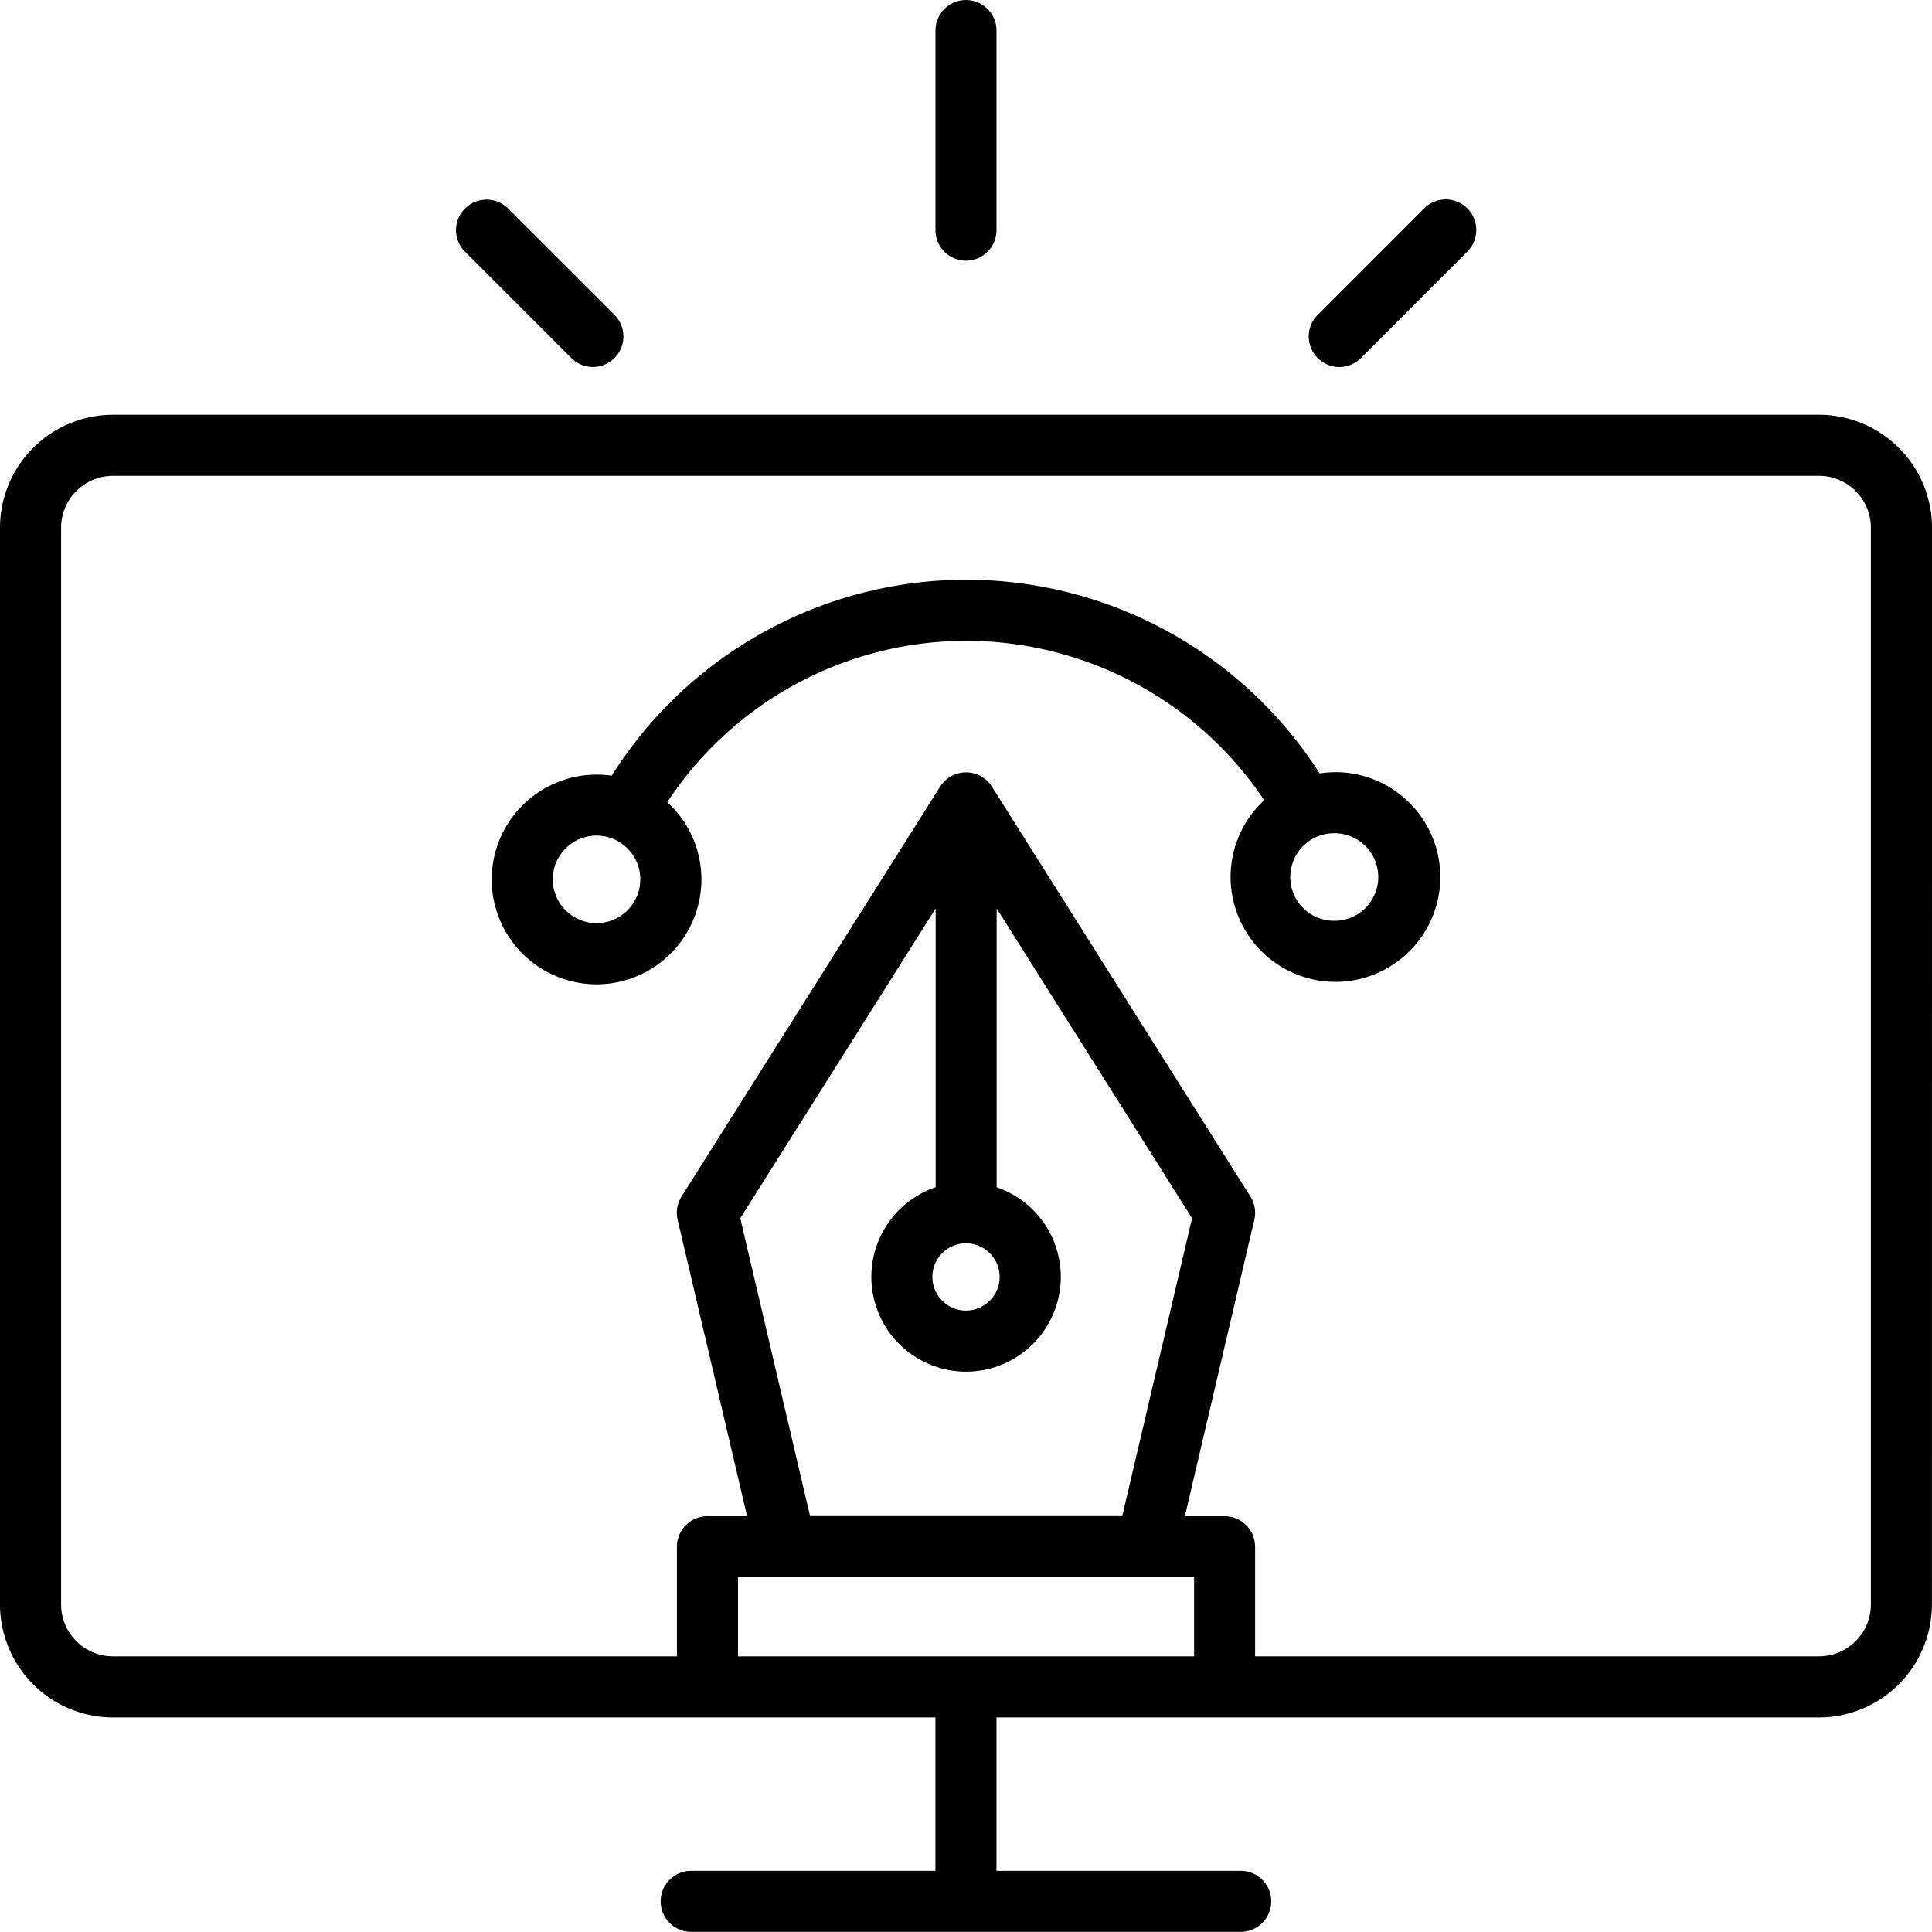 <svg xmlns="http://www.w3.org/2000/svg" viewBox="-5 -10 89.305 89.298"><path d="M79.082 9.172H.222A5.23 5.23 0 0 0-5 14.395v49.77a5.23 5.23 0 0 0 5.223 5.223h38.016v7.09h-11.29a1.41 1.41 0 1 0 0 2.82h25.403a1.41 1.41 0 1 0 0-2.82h-11.29v-7.09H79.08a5.23 5.23 0 0 0 5.222-5.223l.004-49.77a5.23 5.23 0 0 0-5.222-5.223zM46.469 66.563H29.114v-3.656h21.082v3.656zM39.652 47.47c.856 0 1.555.696 1.555 1.555 0 .855-.695 1.555-1.555 1.555a1.556 1.556 0 0 1-1.554-1.555c0-.855.695-1.555 1.554-1.555m-1.41-2.59a4.385 4.385 0 0 0-2.965 4.145 4.384 4.384 0 0 0 4.38 4.379 4.384 4.384 0 0 0 4.378-4.379 4.385 4.385 0 0 0-2.965-4.145V31.992l9.032 14.32-3.227 13.77h-14.43l-3.227-13.77 9.032-14.32V44.88zM81.48 64.164a2.4 2.4 0 0 1-2.398 2.399H53.016v-5.067a1.41 1.41 0 0 0-1.41-1.41H49.77l3.21-13.703c.086-.367.02-.754-.18-1.074L40.849 26.36a1.414 1.414 0 0 0-2.39 0L26.503 45.31c-.203.32-.265.706-.18 1.073l3.211 13.703H27.7a1.41 1.41 0 0 0-1.41 1.41v5.067H.222a2.4 2.4 0 0 1-2.398-2.399v-49.77a2.4 2.4 0 0 1 2.398-2.398h78.86a2.4 2.4 0 0 1 2.398 2.398zM56.73 25.695c-.246 0-.492.02-.73.055a19.41 19.41 0 0 0-16.328-8.953 19.39 19.39 0 0 0-16.398 9.059 4.855 4.855 0 0 0-5.547 4.797 4.855 4.855 0 0 0 4.847 4.847 4.855 4.855 0 0 0 4.848-4.847c0-1.415-.61-2.688-1.578-3.575a16.56 16.56 0 0 1 13.824-7.457 16.59 16.59 0 0 1 13.77 7.368 4.84 4.84 0 0 0-1.555 3.55 4.855 4.855 0 0 0 4.848 4.848 4.855 4.855 0 0 0 4.848-4.848 4.855 4.855 0 0 0-4.848-4.847zm-34.156 6.977a2.026 2.026 0 0 1-2.023-2.023c0-1.114.906-2.024 2.023-2.024 1.113 0 2.023.907 2.023 2.024a2.026 2.026 0 0 1-2.023 2.023m34.156-.11a2.024 2.024 0 1 1 0-4.046 2.024 2.024 0 0 1 0 4.047M38.242.642v-9.23a1.41 1.41 0 1 1 2.82 0V.64a1.41 1.41 0 1 1-2.82 0M55.91 6.55a1.41 1.41 0 0 1 0-1.996l4.95-4.95a1.412 1.412 0 0 1 1.995 1.997L57.906 6.55a1.4 1.4 0 0 1-1.992 0zM16.457 1.6a1.412 1.412 0 0 1 1.996-1.995l4.95 4.949a1.412 1.412 0 0 1-.997 2.41c-.36 0-.722-.137-.996-.414L16.461 1.6z"/></svg>